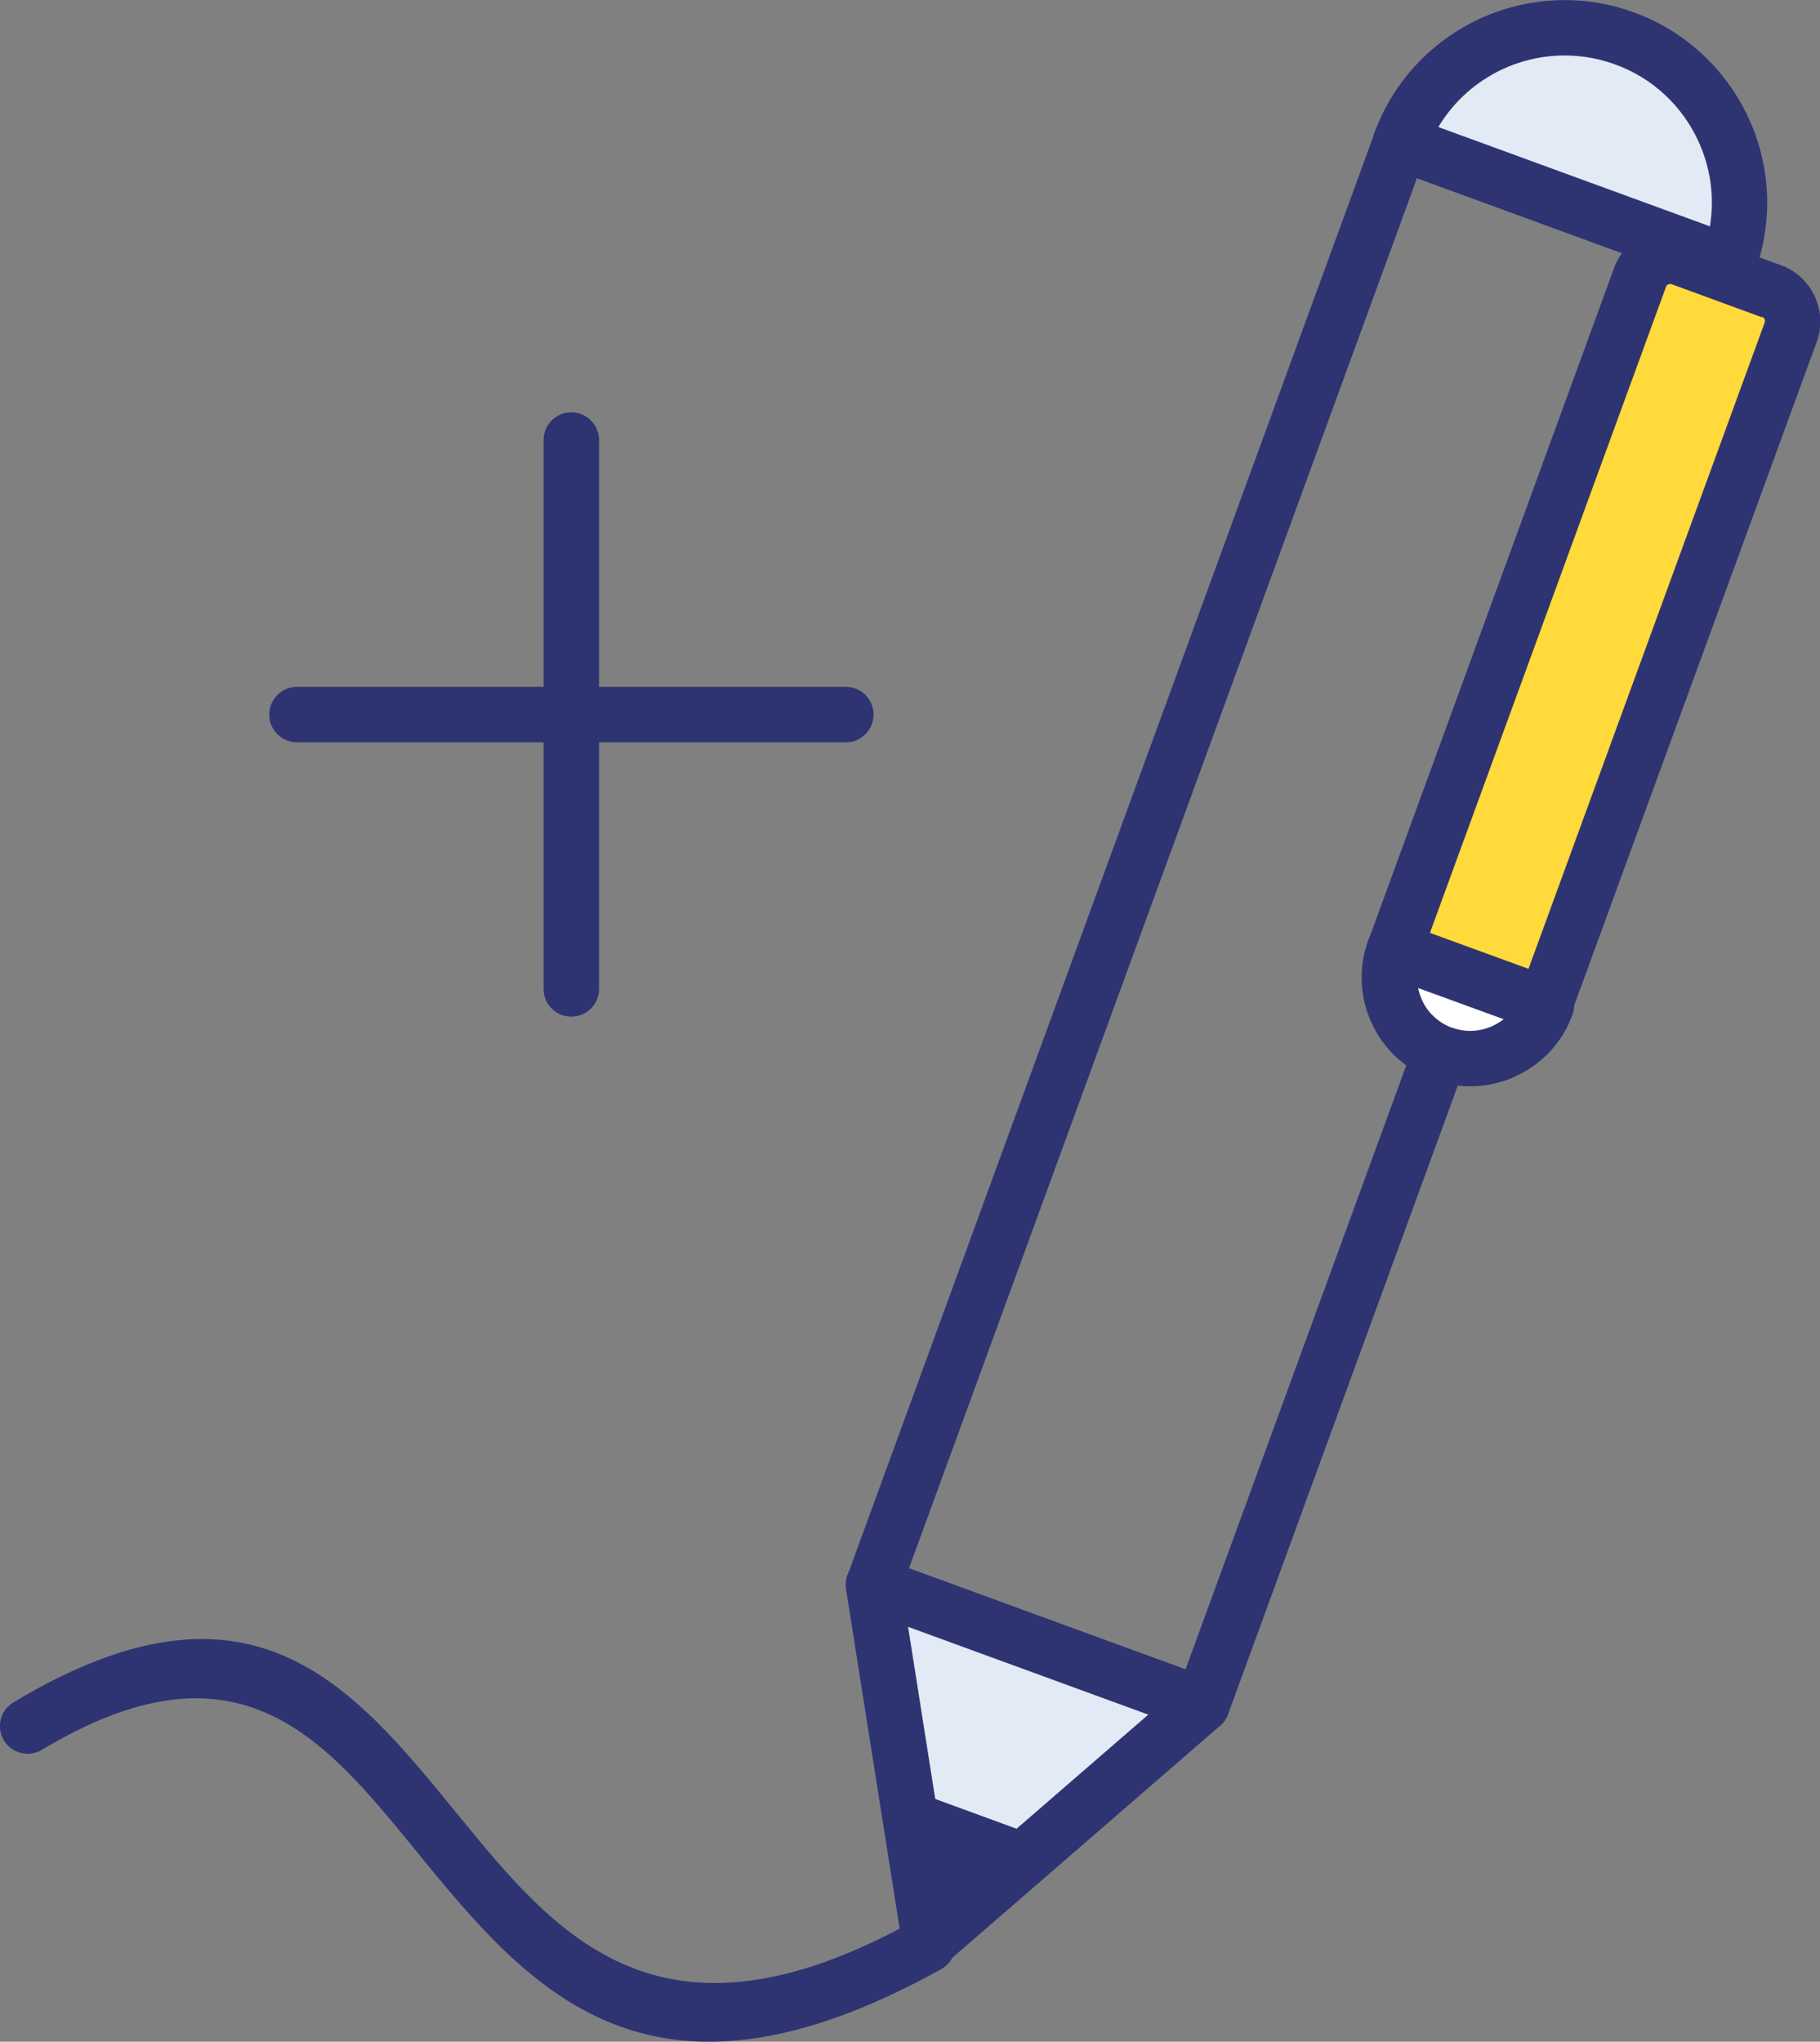<?xml version="1.0" encoding="UTF-8"?>
<!DOCTYPE svg PUBLIC "-//W3C//DTD SVG 1.1//EN" "http://www.w3.org/Graphics/SVG/1.1/DTD/svg11.dtd">
<!-- Creator: CorelDRAW 2021 (64-Bit) -->
<svg xmlns="http://www.w3.org/2000/svg" xml:space="preserve" width="13.114mm" height="14.712mm" version="1.1" style="shape-rendering:geometricPrecision; text-rendering:geometricPrecision; image-rendering:optimizeQuality; fill-rule:evenodd; clip-rule:evenodd"
viewBox="0 0 99.71 111.86"
 xmlns:xlink="http://www.w3.org/1999/xlink"
 xmlns:xodm="http://www.corel.com/coreldraw/odm/2003">
 <rect x="0" y="0" width="99.71" height="111.86" fill="#808080" stroke="none"/>
 <defs>
  <style type="text/css">
   <![CDATA[
    .fil4 {fill:#2E3472}
    .fil1 {fill:#E2EAF5}
    .fil2 {fill:#FFDA3A}
    .fil3 {fill:white}
    .fil0 {fill:#2E3472;fill-rule:nonzero}
   ]]>
  </style>
 </defs>
 <g id="Plan_x0020_1">
  <path class="fil0" d="M77.24 6.39l18 6.58c0.79,0.29 1.19,1.16 0.91,1.94l-28.87 79.01c-0.29,0.79 -1.16,1.19 -1.94,0.91l-18 -6.58c-0.79,-0.29 -1.19,-1.16 -0.91,-1.94l28.87 -79.01c0.29,-0.79 1.16,-1.19 1.94,-0.91zm15.54 8.91l-15.15 -5.54 -27.83 76.16 15.15 5.54 27.83 -76.16z"/>
  <polygon class="fil1" points="47.85,86.83 50.93,106.33 65.85,93.4 "/>
  <path class="fil0" d="M49.75 89.13l2.25 14.26 10.91 -9.45 -13.16 -4.81zm-0.32 17.43l-3.07 -19.43c-0.05,-0.26 -0.04,-0.55 0.06,-0.82 0.29,-0.79 1.16,-1.19 1.94,-0.91l18 6.58c0.24,0.09 0.45,0.23 0.63,0.43 0.55,0.63 0.48,1.59 -0.15,2.14l-14.92 12.93c-0.21,0.18 -0.47,0.31 -0.76,0.35 -0.83,0.13 -1.6,-0.44 -1.73,-1.27z"/>
  <path class="fil1" d="M89.01 2.1c-4.97,-1.82 -10.47,0.74 -12.29,5.71l18 6.58c1.82,-4.97 -0.74,-10.47 -5.71,-12.29z"/>
  <path class="fil0" d="M88.49 3.53c-2.09,-0.76 -4.3,-0.61 -6.17,0.26 -1.43,0.67 -2.67,1.75 -3.52,3.17l14.88 5.44c0.27,-1.63 0.02,-3.26 -0.65,-4.7 -0.87,-1.87 -2.45,-3.41 -4.54,-4.17zm-7.45 -2.49c2.57,-1.19 5.6,-1.41 8.48,-0.36 2.88,1.05 5.06,3.18 6.26,5.75 1.2,2.57 1.41,5.6 0.36,8.48 -0.29,0.79 -1.16,1.19 -1.94,0.91l-18 -6.58c-0.79,-0.29 -1.19,-1.16 -0.91,-1.94 1.05,-2.88 3.18,-5.06 5.75,-6.26z"/>
  <path class="fil2" d="M92.09 14.15l4.95 1.81c0.91,0.33 1.38,1.34 1.05,2.25l-13.46 36.83 -8.25 -3.01 13.46 -36.83c0.33,-0.91 1.34,-1.38 2.25,-1.05z"/>
  <path class="fil0" d="M92.63 12.73l5.05 1.84c0.79,0.32 1.4,0.93 1.74,1.66 0.33,0.71 0.41,1.54 0.16,2.35 -0.02,0.09 -0.05,0.18 -0.09,0.26l-13.42 36.72c-0.29,0.79 -1.16,1.19 -1.94,0.91l-8.25 -3.01c-0.79,-0.29 -1.19,-1.16 -0.91,-1.94l13.47 -36.87c0.31,-0.83 0.93,-1.46 1.68,-1.81 0.75,-0.35 1.65,-0.42 2.5,-0.11l0.02 0.01zm3.89 4.65l-4.94 -1.81c-0.06,-0.02 -0.12,-0.02 -0.18,0.01 -0.06,0.02 -0.1,0.07 -0.12,0.12l-12.94 35.41 5.4 1.97 12.94 -35.41c0.02,-0.06 0.02,-0.13 -0.01,-0.19 -0.02,-0.05 -0.07,-0.1 -0.13,-0.12z"/>
  <path class="fil3" d="M79.03 57.73c2.3,0.84 4.85,-0.34 5.69,-2.65l-8.34 -3.05c-0.84,2.3 0.34,4.85 2.64,5.69z"/>
  <path class="fil0" d="M79.55 56.3c0.76,0.28 1.56,0.22 2.24,-0.1 0.21,-0.1 0.41,-0.22 0.59,-0.36l-4.69 -1.71c0.05,0.23 0.12,0.45 0.22,0.67 0.31,0.68 0.89,1.23 1.64,1.51zm3.51 2.66c-1.38,0.64 -3,0.76 -4.55,0.19 -1.55,-0.56 -2.72,-1.7 -3.36,-3.09 -0.64,-1.38 -0.75,-3 -0.19,-4.55 0.29,-0.79 1.16,-1.19 1.94,-0.91l8.34 3.05c0.79,0.29 1.19,1.16 0.91,1.94 -0.56,1.55 -1.7,2.72 -3.09,3.36z"/>
  <polygon class="fil4" points="49.57,97.95 50.84,106.56 57.36,100.8 "/>
  <path class="fil0" d="M29.78 24.11c0,-0.84 0.68,-1.52 1.52,-1.52 0.84,0 1.52,0.68 1.52,1.52l0 30.07c0,0.84 -0.68,1.52 -1.52,1.52 -0.84,0 -1.52,-0.68 -1.52,-1.52l0 -30.07z"/>
  <path class="fil0" d="M46.34 37.63c0.84,0 1.52,0.68 1.52,1.52 0,0.84 -0.68,1.52 -1.52,1.52l-30.07 0c-0.84,0 -1.52,-0.68 -1.52,-1.52 0,-0.84 0.68,-1.52 1.52,-1.52l30.07 0z"/>
  <path class="fil0" d="M50.1 105.23c0.73,-0.41 1.65,-0.14 2.06,0.59 0.41,0.73 0.14,1.65 -0.59,2.06 -16.17,8.98 -22.68,1 -28.86,-6.58 -4.97,-6.09 -9.69,-11.88 -20.42,-5.43 -0.72,0.43 -1.65,0.19 -2.08,-0.52 -0.43,-0.72 -0.19,-1.65 0.52,-2.08 12.98,-7.8 18.52,-1.01 24.33,6.12 5.4,6.62 11.08,13.59 25.03,5.84z"/>
 </g>
</svg>
